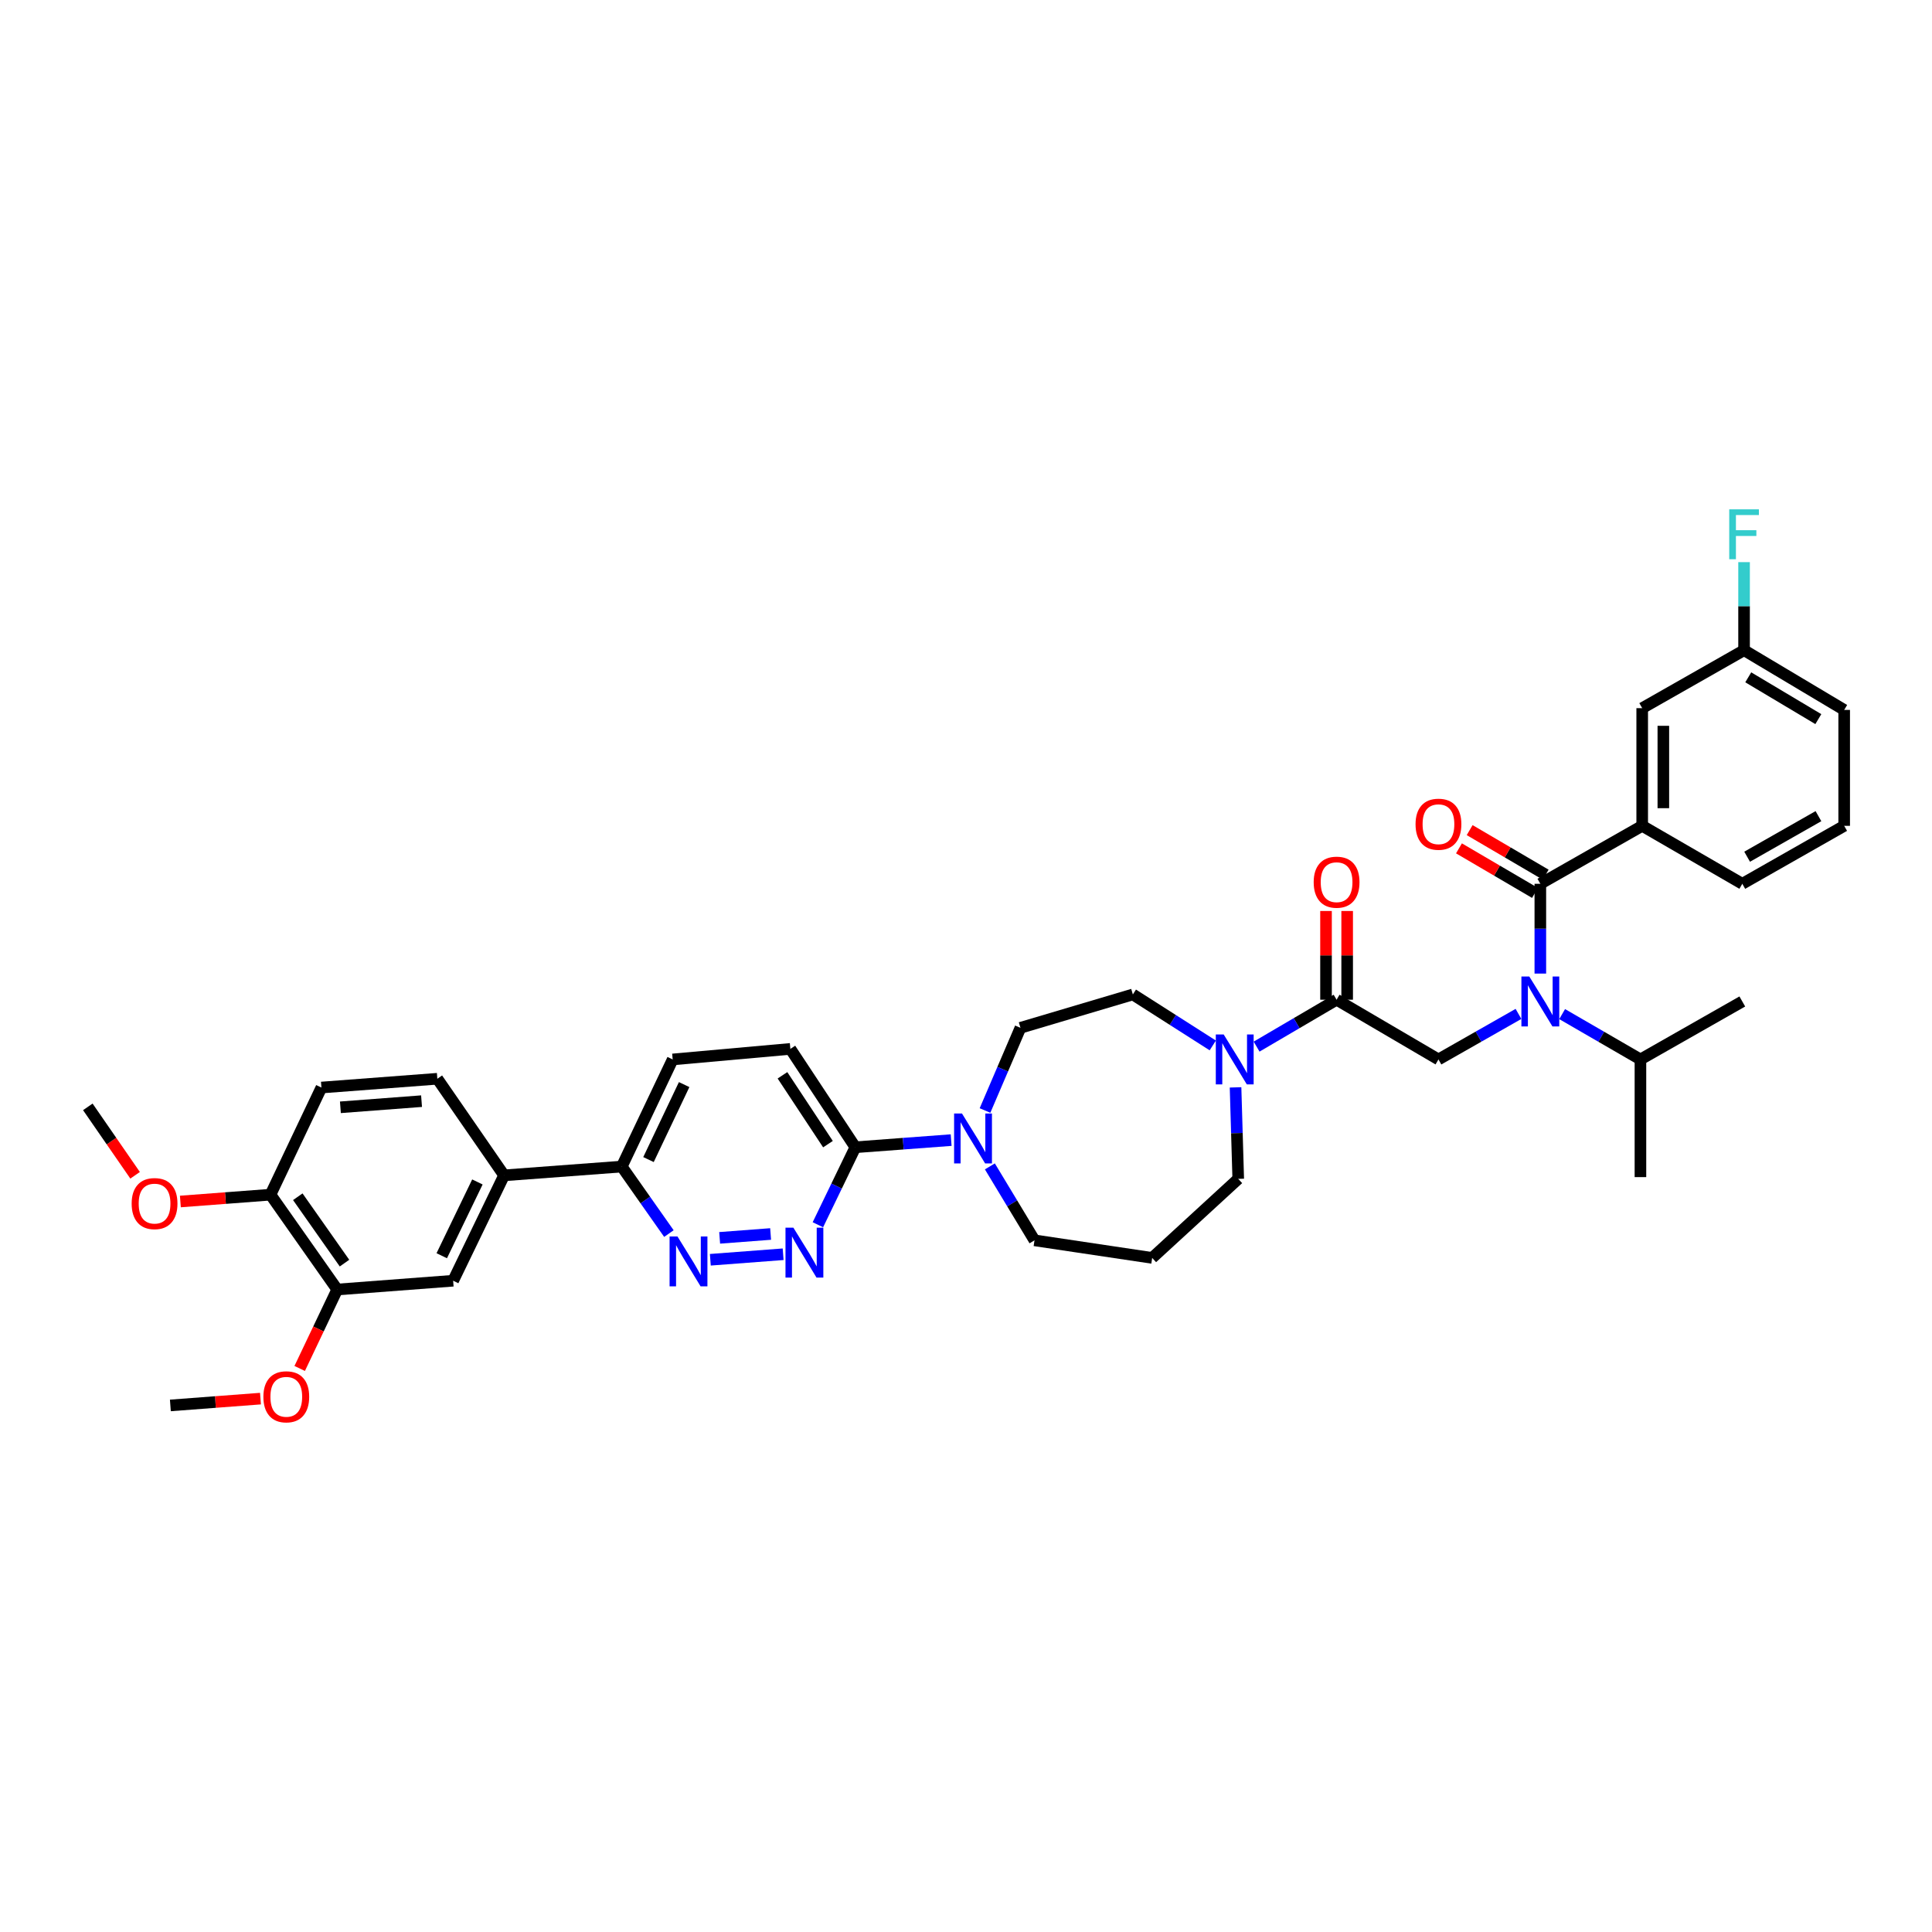 <?xml version='1.0' encoding='iso-8859-1'?>
<svg version='1.1' baseProfile='full'
              xmlns='http://www.w3.org/2000/svg'
                      xmlns:rdkit='http://www.rdkit.org/xml'
                      xmlns:xlink='http://www.w3.org/1999/xlink'
                  xml:space='preserve'
width='1000px' height='1000px' viewBox='0 0 1000 1000'>
<!-- END OF HEADER -->
<rect style='opacity:1.0;fill:#FFFFFF;stroke:none' width='1000' height='1000' x='0' y='0'> </rect>
<path class='bond-0' d='M 808.566,524.898 L 828.827,536.631' style='fill:none;fill-rule:evenodd;stroke:#0000FF;stroke-width:6px;stroke-linecap:butt;stroke-linejoin:miter;stroke-opacity:1' />
<path class='bond-0' d='M 828.827,536.631 L 849.088,548.364' style='fill:none;fill-rule:evenodd;stroke:#000000;stroke-width:6px;stroke-linecap:butt;stroke-linejoin:miter;stroke-opacity:1' />
<path class='bond-1' d='M 785.963,524.796 L 765.253,536.58' style='fill:none;fill-rule:evenodd;stroke:#0000FF;stroke-width:6px;stroke-linecap:butt;stroke-linejoin:miter;stroke-opacity:1' />
<path class='bond-1' d='M 765.253,536.58 L 744.543,548.364' style='fill:none;fill-rule:evenodd;stroke:#000000;stroke-width:6px;stroke-linecap:butt;stroke-linejoin:miter;stroke-opacity:1' />
<path class='bond-2' d='M 797.275,503.923 L 797.275,480.686' style='fill:none;fill-rule:evenodd;stroke:#0000FF;stroke-width:6px;stroke-linecap:butt;stroke-linejoin:miter;stroke-opacity:1' />
<path class='bond-2' d='M 797.275,480.686 L 797.275,457.45' style='fill:none;fill-rule:evenodd;stroke:#000000;stroke-width:6px;stroke-linecap:butt;stroke-linejoin:miter;stroke-opacity:1' />
<path class='bond-3' d='M 850,427.451 L 850,366.542' style='fill:none;fill-rule:evenodd;stroke:#000000;stroke-width:6px;stroke-linecap:butt;stroke-linejoin:miter;stroke-opacity:1' />
<path class='bond-3' d='M 860.944,418.315 L 860.944,375.679' style='fill:none;fill-rule:evenodd;stroke:#000000;stroke-width:6px;stroke-linecap:butt;stroke-linejoin:miter;stroke-opacity:1' />
<path class='bond-4' d='M 850,427.451 L 901.814,457.45' style='fill:none;fill-rule:evenodd;stroke:#000000;stroke-width:6px;stroke-linecap:butt;stroke-linejoin:miter;stroke-opacity:1' />
<path class='bond-5' d='M 850,427.451 L 797.275,457.45' style='fill:none;fill-rule:evenodd;stroke:#000000;stroke-width:6px;stroke-linecap:butt;stroke-linejoin:miter;stroke-opacity:1' />
<path class='bond-6' d='M 697.289,517.453 L 697.289,494.491' style='fill:none;fill-rule:evenodd;stroke:#000000;stroke-width:6px;stroke-linecap:butt;stroke-linejoin:miter;stroke-opacity:1' />
<path class='bond-6' d='M 697.289,494.491 L 697.289,471.528' style='fill:none;fill-rule:evenodd;stroke:#FF0000;stroke-width:6px;stroke-linecap:butt;stroke-linejoin:miter;stroke-opacity:1' />
<path class='bond-6' d='M 686.345,517.453 L 686.345,494.491' style='fill:none;fill-rule:evenodd;stroke:#000000;stroke-width:6px;stroke-linecap:butt;stroke-linejoin:miter;stroke-opacity:1' />
<path class='bond-6' d='M 686.345,494.491 L 686.345,471.528' style='fill:none;fill-rule:evenodd;stroke:#FF0000;stroke-width:6px;stroke-linecap:butt;stroke-linejoin:miter;stroke-opacity:1' />
<path class='bond-7' d='M 691.817,517.453 L 744.543,548.364' style='fill:none;fill-rule:evenodd;stroke:#000000;stroke-width:6px;stroke-linecap:butt;stroke-linejoin:miter;stroke-opacity:1' />
<path class='bond-8' d='M 691.817,517.453 L 671.116,529.59' style='fill:none;fill-rule:evenodd;stroke:#000000;stroke-width:6px;stroke-linecap:butt;stroke-linejoin:miter;stroke-opacity:1' />
<path class='bond-8' d='M 671.116,529.59 L 650.415,541.726' style='fill:none;fill-rule:evenodd;stroke:#0000FF;stroke-width:6px;stroke-linecap:butt;stroke-linejoin:miter;stroke-opacity:1' />
<path class='bond-9' d='M 800.041,452.729 L 780.368,441.199' style='fill:none;fill-rule:evenodd;stroke:#000000;stroke-width:6px;stroke-linecap:butt;stroke-linejoin:miter;stroke-opacity:1' />
<path class='bond-9' d='M 780.368,441.199 L 760.694,429.669' style='fill:none;fill-rule:evenodd;stroke:#FF0000;stroke-width:6px;stroke-linecap:butt;stroke-linejoin:miter;stroke-opacity:1' />
<path class='bond-9' d='M 794.508,462.171 L 774.834,450.641' style='fill:none;fill-rule:evenodd;stroke:#000000;stroke-width:6px;stroke-linecap:butt;stroke-linejoin:miter;stroke-opacity:1' />
<path class='bond-9' d='M 774.834,450.641 L 755.16,439.11' style='fill:none;fill-rule:evenodd;stroke:#FF0000;stroke-width:6px;stroke-linecap:butt;stroke-linejoin:miter;stroke-opacity:1' />
<path class='bond-10' d='M 850,366.542 L 902.726,336.544' style='fill:none;fill-rule:evenodd;stroke:#000000;stroke-width:6px;stroke-linecap:butt;stroke-linejoin:miter;stroke-opacity:1' />
<path class='bond-11' d='M 902.726,336.544 L 902.726,313.752' style='fill:none;fill-rule:evenodd;stroke:#000000;stroke-width:6px;stroke-linecap:butt;stroke-linejoin:miter;stroke-opacity:1' />
<path class='bond-11' d='M 902.726,313.752 L 902.726,290.96' style='fill:none;fill-rule:evenodd;stroke:#33CCCC;stroke-width:6px;stroke-linecap:butt;stroke-linejoin:miter;stroke-opacity:1' />
<path class='bond-12' d='M 902.726,336.544 L 954.545,367.454' style='fill:none;fill-rule:evenodd;stroke:#000000;stroke-width:6px;stroke-linecap:butt;stroke-linejoin:miter;stroke-opacity:1' />
<path class='bond-12' d='M 904.892,350.579 L 941.166,372.216' style='fill:none;fill-rule:evenodd;stroke:#000000;stroke-width:6px;stroke-linecap:butt;stroke-linejoin:miter;stroke-opacity:1' />
<path class='bond-13' d='M 849.088,548.364 L 901.814,518.359' style='fill:none;fill-rule:evenodd;stroke:#000000;stroke-width:6px;stroke-linecap:butt;stroke-linejoin:miter;stroke-opacity:1' />
<path class='bond-14' d='M 849.088,548.364 L 849.088,609.273' style='fill:none;fill-rule:evenodd;stroke:#000000;stroke-width:6px;stroke-linecap:butt;stroke-linejoin:miter;stroke-opacity:1' />
<path class='bond-15' d='M 627.733,541.117 L 607.05,527.92' style='fill:none;fill-rule:evenodd;stroke:#0000FF;stroke-width:6px;stroke-linecap:butt;stroke-linejoin:miter;stroke-opacity:1' />
<path class='bond-15' d='M 607.05,527.92 L 586.366,514.724' style='fill:none;fill-rule:evenodd;stroke:#000000;stroke-width:6px;stroke-linecap:butt;stroke-linejoin:miter;stroke-opacity:1' />
<path class='bond-16' d='M 639.517,562.824 L 640.213,586.502' style='fill:none;fill-rule:evenodd;stroke:#0000FF;stroke-width:6px;stroke-linecap:butt;stroke-linejoin:miter;stroke-opacity:1' />
<path class='bond-16' d='M 640.213,586.502 L 640.91,610.179' style='fill:none;fill-rule:evenodd;stroke:#000000;stroke-width:6px;stroke-linecap:butt;stroke-linejoin:miter;stroke-opacity:1' />
<path class='bond-17' d='M 348.183,548.364 L 321.82,603.814' style='fill:none;fill-rule:evenodd;stroke:#000000;stroke-width:6px;stroke-linecap:butt;stroke-linejoin:miter;stroke-opacity:1' />
<path class='bond-17' d='M 354.112,561.381 L 335.658,600.195' style='fill:none;fill-rule:evenodd;stroke:#000000;stroke-width:6px;stroke-linecap:butt;stroke-linejoin:miter;stroke-opacity:1' />
<path class='bond-18' d='M 348.183,548.364 L 409.092,542.904' style='fill:none;fill-rule:evenodd;stroke:#000000;stroke-width:6px;stroke-linecap:butt;stroke-linejoin:miter;stroke-opacity:1' />
<path class='bond-19' d='M 321.82,603.814 L 334.022,621.154' style='fill:none;fill-rule:evenodd;stroke:#000000;stroke-width:6px;stroke-linecap:butt;stroke-linejoin:miter;stroke-opacity:1' />
<path class='bond-19' d='M 334.022,621.154 L 346.224,638.495' style='fill:none;fill-rule:evenodd;stroke:#0000FF;stroke-width:6px;stroke-linecap:butt;stroke-linejoin:miter;stroke-opacity:1' />
<path class='bond-20' d='M 321.82,603.814 L 260.911,608.361' style='fill:none;fill-rule:evenodd;stroke:#000000;stroke-width:6px;stroke-linecap:butt;stroke-linejoin:miter;stroke-opacity:1' />
<path class='bond-21' d='M 367.666,652.053 L 405.348,649.197' style='fill:none;fill-rule:evenodd;stroke:#0000FF;stroke-width:6px;stroke-linecap:butt;stroke-linejoin:miter;stroke-opacity:1' />
<path class='bond-21' d='M 372.491,640.712 L 398.868,638.712' style='fill:none;fill-rule:evenodd;stroke:#0000FF;stroke-width:6px;stroke-linecap:butt;stroke-linejoin:miter;stroke-opacity:1' />
<path class='bond-22' d='M 423.338,633.933 L 433.032,613.876' style='fill:none;fill-rule:evenodd;stroke:#0000FF;stroke-width:6px;stroke-linecap:butt;stroke-linejoin:miter;stroke-opacity:1' />
<path class='bond-22' d='M 433.032,613.876 L 442.727,593.818' style='fill:none;fill-rule:evenodd;stroke:#000000;stroke-width:6px;stroke-linecap:butt;stroke-linejoin:miter;stroke-opacity:1' />
<path class='bond-23' d='M 442.727,593.818 L 409.092,542.904' style='fill:none;fill-rule:evenodd;stroke:#000000;stroke-width:6px;stroke-linecap:butt;stroke-linejoin:miter;stroke-opacity:1' />
<path class='bond-23' d='M 428.55,592.213 L 405.006,556.574' style='fill:none;fill-rule:evenodd;stroke:#000000;stroke-width:6px;stroke-linecap:butt;stroke-linejoin:miter;stroke-opacity:1' />
<path class='bond-24' d='M 442.727,593.818 L 467.52,591.967' style='fill:none;fill-rule:evenodd;stroke:#000000;stroke-width:6px;stroke-linecap:butt;stroke-linejoin:miter;stroke-opacity:1' />
<path class='bond-24' d='M 467.52,591.967 L 492.314,590.116' style='fill:none;fill-rule:evenodd;stroke:#0000FF;stroke-width:6px;stroke-linecap:butt;stroke-linejoin:miter;stroke-opacity:1' />
<path class='bond-25' d='M 509.838,574.799 L 519.009,553.398' style='fill:none;fill-rule:evenodd;stroke:#0000FF;stroke-width:6px;stroke-linecap:butt;stroke-linejoin:miter;stroke-opacity:1' />
<path class='bond-25' d='M 519.009,553.398 L 528.181,531.997' style='fill:none;fill-rule:evenodd;stroke:#000000;stroke-width:6px;stroke-linecap:butt;stroke-linejoin:miter;stroke-opacity:1' />
<path class='bond-26' d='M 512.358,603.724 L 523.905,622.86' style='fill:none;fill-rule:evenodd;stroke:#0000FF;stroke-width:6px;stroke-linecap:butt;stroke-linejoin:miter;stroke-opacity:1' />
<path class='bond-26' d='M 523.905,622.86 L 535.452,641.996' style='fill:none;fill-rule:evenodd;stroke:#000000;stroke-width:6px;stroke-linecap:butt;stroke-linejoin:miter;stroke-opacity:1' />
<path class='bond-27' d='M 535.452,641.996 L 596.362,651.091' style='fill:none;fill-rule:evenodd;stroke:#000000;stroke-width:6px;stroke-linecap:butt;stroke-linejoin:miter;stroke-opacity:1' />
<path class='bond-28' d='M 528.181,531.997 L 586.366,514.724' style='fill:none;fill-rule:evenodd;stroke:#000000;stroke-width:6px;stroke-linecap:butt;stroke-linejoin:miter;stroke-opacity:1' />
<path class='bond-29' d='M 260.911,608.361 L 234.548,662.905' style='fill:none;fill-rule:evenodd;stroke:#000000;stroke-width:6px;stroke-linecap:butt;stroke-linejoin:miter;stroke-opacity:1' />
<path class='bond-29' d='M 247.103,611.78 L 228.649,649.961' style='fill:none;fill-rule:evenodd;stroke:#000000;stroke-width:6px;stroke-linecap:butt;stroke-linejoin:miter;stroke-opacity:1' />
<path class='bond-30' d='M 260.911,608.361 L 226.364,558.36' style='fill:none;fill-rule:evenodd;stroke:#000000;stroke-width:6px;stroke-linecap:butt;stroke-linejoin:miter;stroke-opacity:1' />
<path class='bond-31' d='M 234.548,662.905 L 174.545,667.453' style='fill:none;fill-rule:evenodd;stroke:#000000;stroke-width:6px;stroke-linecap:butt;stroke-linejoin:miter;stroke-opacity:1' />
<path class='bond-32' d='M 226.364,558.36 L 166.367,562.907' style='fill:none;fill-rule:evenodd;stroke:#000000;stroke-width:6px;stroke-linecap:butt;stroke-linejoin:miter;stroke-opacity:1' />
<path class='bond-32' d='M 218.192,569.954 L 176.194,573.138' style='fill:none;fill-rule:evenodd;stroke:#000000;stroke-width:6px;stroke-linecap:butt;stroke-linejoin:miter;stroke-opacity:1' />
<path class='bond-33' d='M 174.545,667.453 L 140.004,618.363' style='fill:none;fill-rule:evenodd;stroke:#000000;stroke-width:6px;stroke-linecap:butt;stroke-linejoin:miter;stroke-opacity:1' />
<path class='bond-33' d='M 178.314,653.792 L 154.136,619.429' style='fill:none;fill-rule:evenodd;stroke:#000000;stroke-width:6px;stroke-linecap:butt;stroke-linejoin:miter;stroke-opacity:1' />
<path class='bond-34' d='M 174.545,667.453 L 164.832,687.883' style='fill:none;fill-rule:evenodd;stroke:#000000;stroke-width:6px;stroke-linecap:butt;stroke-linejoin:miter;stroke-opacity:1' />
<path class='bond-34' d='M 164.832,687.883 L 155.12,708.313' style='fill:none;fill-rule:evenodd;stroke:#FF0000;stroke-width:6px;stroke-linecap:butt;stroke-linejoin:miter;stroke-opacity:1' />
<path class='bond-35' d='M 166.367,562.907 L 140.004,618.363' style='fill:none;fill-rule:evenodd;stroke:#000000;stroke-width:6px;stroke-linecap:butt;stroke-linejoin:miter;stroke-opacity:1' />
<path class='bond-36' d='M 140.004,618.363 L 116.683,620.128' style='fill:none;fill-rule:evenodd;stroke:#000000;stroke-width:6px;stroke-linecap:butt;stroke-linejoin:miter;stroke-opacity:1' />
<path class='bond-36' d='M 116.683,620.128 L 93.361,621.893' style='fill:none;fill-rule:evenodd;stroke:#FF0000;stroke-width:6px;stroke-linecap:butt;stroke-linejoin:miter;stroke-opacity:1' />
<path class='bond-37' d='M 69.927,608.326 L 57.691,590.617' style='fill:none;fill-rule:evenodd;stroke:#FF0000;stroke-width:6px;stroke-linecap:butt;stroke-linejoin:miter;stroke-opacity:1' />
<path class='bond-37' d='M 57.691,590.617 L 45.455,572.909' style='fill:none;fill-rule:evenodd;stroke:#000000;stroke-width:6px;stroke-linecap:butt;stroke-linejoin:miter;stroke-opacity:1' />
<path class='bond-38' d='M 134.822,723.92 L 111.503,725.685' style='fill:none;fill-rule:evenodd;stroke:#FF0000;stroke-width:6px;stroke-linecap:butt;stroke-linejoin:miter;stroke-opacity:1' />
<path class='bond-38' d='M 111.503,725.685 L 88.185,727.45' style='fill:none;fill-rule:evenodd;stroke:#000000;stroke-width:6px;stroke-linecap:butt;stroke-linejoin:miter;stroke-opacity:1' />
<path class='bond-39' d='M 596.362,651.091 L 640.91,610.179' style='fill:none;fill-rule:evenodd;stroke:#000000;stroke-width:6px;stroke-linecap:butt;stroke-linejoin:miter;stroke-opacity:1' />
<path class='bond-40' d='M 901.814,457.45 L 954.545,427.451' style='fill:none;fill-rule:evenodd;stroke:#000000;stroke-width:6px;stroke-linecap:butt;stroke-linejoin:miter;stroke-opacity:1' />
<path class='bond-40' d='M 904.312,443.438 L 941.224,422.439' style='fill:none;fill-rule:evenodd;stroke:#000000;stroke-width:6px;stroke-linecap:butt;stroke-linejoin:miter;stroke-opacity:1' />
<path class='bond-41' d='M 954.545,427.451 L 954.545,367.454' style='fill:none;fill-rule:evenodd;stroke:#000000;stroke-width:6px;stroke-linecap:butt;stroke-linejoin:miter;stroke-opacity:1' />
<path  class='atom-0' d='M 791.565 505.445
L 800.029 519.125
Q 800.868 520.475, 802.218 522.919
Q 803.567 525.364, 803.64 525.509
L 803.64 505.445
L 807.069 505.445
L 807.069 531.273
L 803.531 531.273
L 794.447 516.317
Q 793.389 514.565, 792.259 512.559
Q 791.164 510.553, 790.836 509.933
L 790.836 531.273
L 787.48 531.273
L 787.48 505.445
L 791.565 505.445
' fill='#0000FF'/>
<path  class='atom-3' d='M 679.961 456.617
Q 679.961 450.416, 683.026 446.95
Q 686.09 443.484, 691.817 443.484
Q 697.545 443.484, 700.609 446.95
Q 703.673 450.416, 703.673 456.617
Q 703.673 462.892, 700.572 466.467
Q 697.472 470.005, 691.817 470.005
Q 686.126 470.005, 683.026 466.467
Q 679.961 462.928, 679.961 456.617
M 691.817 467.087
Q 695.757 467.087, 697.873 464.46
Q 700.025 461.797, 700.025 456.617
Q 700.025 451.546, 697.873 448.993
Q 695.757 446.403, 691.817 446.403
Q 687.877 446.403, 685.725 448.956
Q 683.609 451.51, 683.609 456.617
Q 683.609 461.834, 685.725 464.46
Q 687.877 467.087, 691.817 467.087
' fill='#FF0000'/>
<path  class='atom-6' d='M 732.687 426.619
Q 732.687 420.417, 735.751 416.951
Q 738.816 413.486, 744.543 413.486
Q 750.27 413.486, 753.335 416.951
Q 756.399 420.417, 756.399 426.619
Q 756.399 432.893, 753.298 436.468
Q 750.197 440.007, 744.543 440.007
Q 738.852 440.007, 735.751 436.468
Q 732.687 432.93, 732.687 426.619
M 744.543 437.088
Q 748.483 437.088, 750.599 434.462
Q 752.751 431.799, 752.751 426.619
Q 752.751 421.548, 750.599 418.994
Q 748.483 416.404, 744.543 416.404
Q 740.603 416.404, 738.451 418.958
Q 736.335 421.511, 736.335 426.619
Q 736.335 431.835, 738.451 434.462
Q 740.603 437.088, 744.543 437.088
' fill='#FF0000'/>
<path  class='atom-11' d='M 633.383 535.45
L 641.846 549.13
Q 642.685 550.48, 644.035 552.924
Q 645.385 555.368, 645.457 555.514
L 645.457 535.45
L 648.887 535.45
L 648.887 561.278
L 645.348 561.278
L 636.265 546.321
Q 635.207 544.57, 634.076 542.564
Q 632.981 540.557, 632.653 539.937
L 632.653 561.278
L 629.297 561.278
L 629.297 535.45
L 633.383 535.45
' fill='#0000FF'/>
<path  class='atom-14' d='M 350.657 639.995
L 359.121 653.675
Q 359.96 655.025, 361.31 657.469
Q 362.659 659.913, 362.732 660.059
L 362.732 639.995
L 366.161 639.995
L 366.161 665.823
L 362.623 665.823
L 353.539 650.866
Q 352.481 649.115, 351.351 647.109
Q 350.256 645.103, 349.928 644.482
L 349.928 665.823
L 346.572 665.823
L 346.572 639.995
L 350.657 639.995
' fill='#0000FF'/>
<path  class='atom-15' d='M 410.655 635.448
L 419.118 649.128
Q 419.957 650.477, 421.307 652.922
Q 422.657 655.366, 422.73 655.512
L 422.73 635.448
L 426.159 635.448
L 426.159 661.275
L 422.62 661.275
L 413.537 646.319
Q 412.479 644.568, 411.348 642.561
Q 410.253 640.555, 409.925 639.935
L 409.925 661.275
L 406.569 661.275
L 406.569 635.448
L 410.655 635.448
' fill='#0000FF'/>
<path  class='atom-18' d='M 497.927 576.356
L 506.39 590.036
Q 507.229 591.386, 508.579 593.83
Q 509.929 596.274, 510.002 596.42
L 510.002 576.356
L 513.431 576.356
L 513.431 602.184
L 509.892 602.184
L 500.809 587.227
Q 499.751 585.476, 498.62 583.47
Q 497.525 581.463, 497.197 580.843
L 497.197 602.184
L 493.841 602.184
L 493.841 576.356
L 497.927 576.356
' fill='#0000FF'/>
<path  class='atom-27' d='M 68.145 622.978
Q 68.145 616.776, 71.209 613.31
Q 74.274 609.845, 80.001 609.845
Q 85.728 609.845, 88.793 613.31
Q 91.857 616.776, 91.857 622.978
Q 91.857 629.252, 88.756 632.827
Q 85.655 636.366, 80.001 636.366
Q 74.31 636.366, 71.209 632.827
Q 68.145 629.289, 68.145 622.978
M 80.001 633.447
Q 83.941 633.447, 86.057 630.821
Q 88.209 628.158, 88.209 622.978
Q 88.209 617.907, 86.057 615.353
Q 83.941 612.763, 80.001 612.763
Q 76.061 612.763, 73.909 615.317
Q 71.793 617.87, 71.793 622.978
Q 71.793 628.194, 73.909 630.821
Q 76.061 633.447, 80.001 633.447
' fill='#FF0000'/>
<path  class='atom-29' d='M 136.326 722.981
Q 136.326 716.78, 139.39 713.314
Q 142.455 709.848, 148.182 709.848
Q 153.909 709.848, 156.974 713.314
Q 160.038 716.78, 160.038 722.981
Q 160.038 729.256, 156.937 732.831
Q 153.836 736.369, 148.182 736.369
Q 142.491 736.369, 139.39 732.831
Q 136.326 729.292, 136.326 722.981
M 148.182 733.451
Q 152.122 733.451, 154.238 730.824
Q 156.39 728.161, 156.39 722.981
Q 156.39 717.91, 154.238 715.357
Q 152.122 712.767, 148.182 712.767
Q 144.242 712.767, 142.09 715.32
Q 139.974 717.874, 139.974 722.981
Q 139.974 728.198, 142.09 730.824
Q 144.242 733.451, 148.182 733.451
' fill='#FF0000'/>
<path  class='atom-35' d='M 895.047 263.632
L 910.405 263.632
L 910.405 266.587
L 898.512 266.587
L 898.512 274.431
L 909.092 274.431
L 909.092 277.422
L 898.512 277.422
L 898.512 289.46
L 895.047 289.46
L 895.047 263.632
' fill='#33CCCC'/>
</svg>
